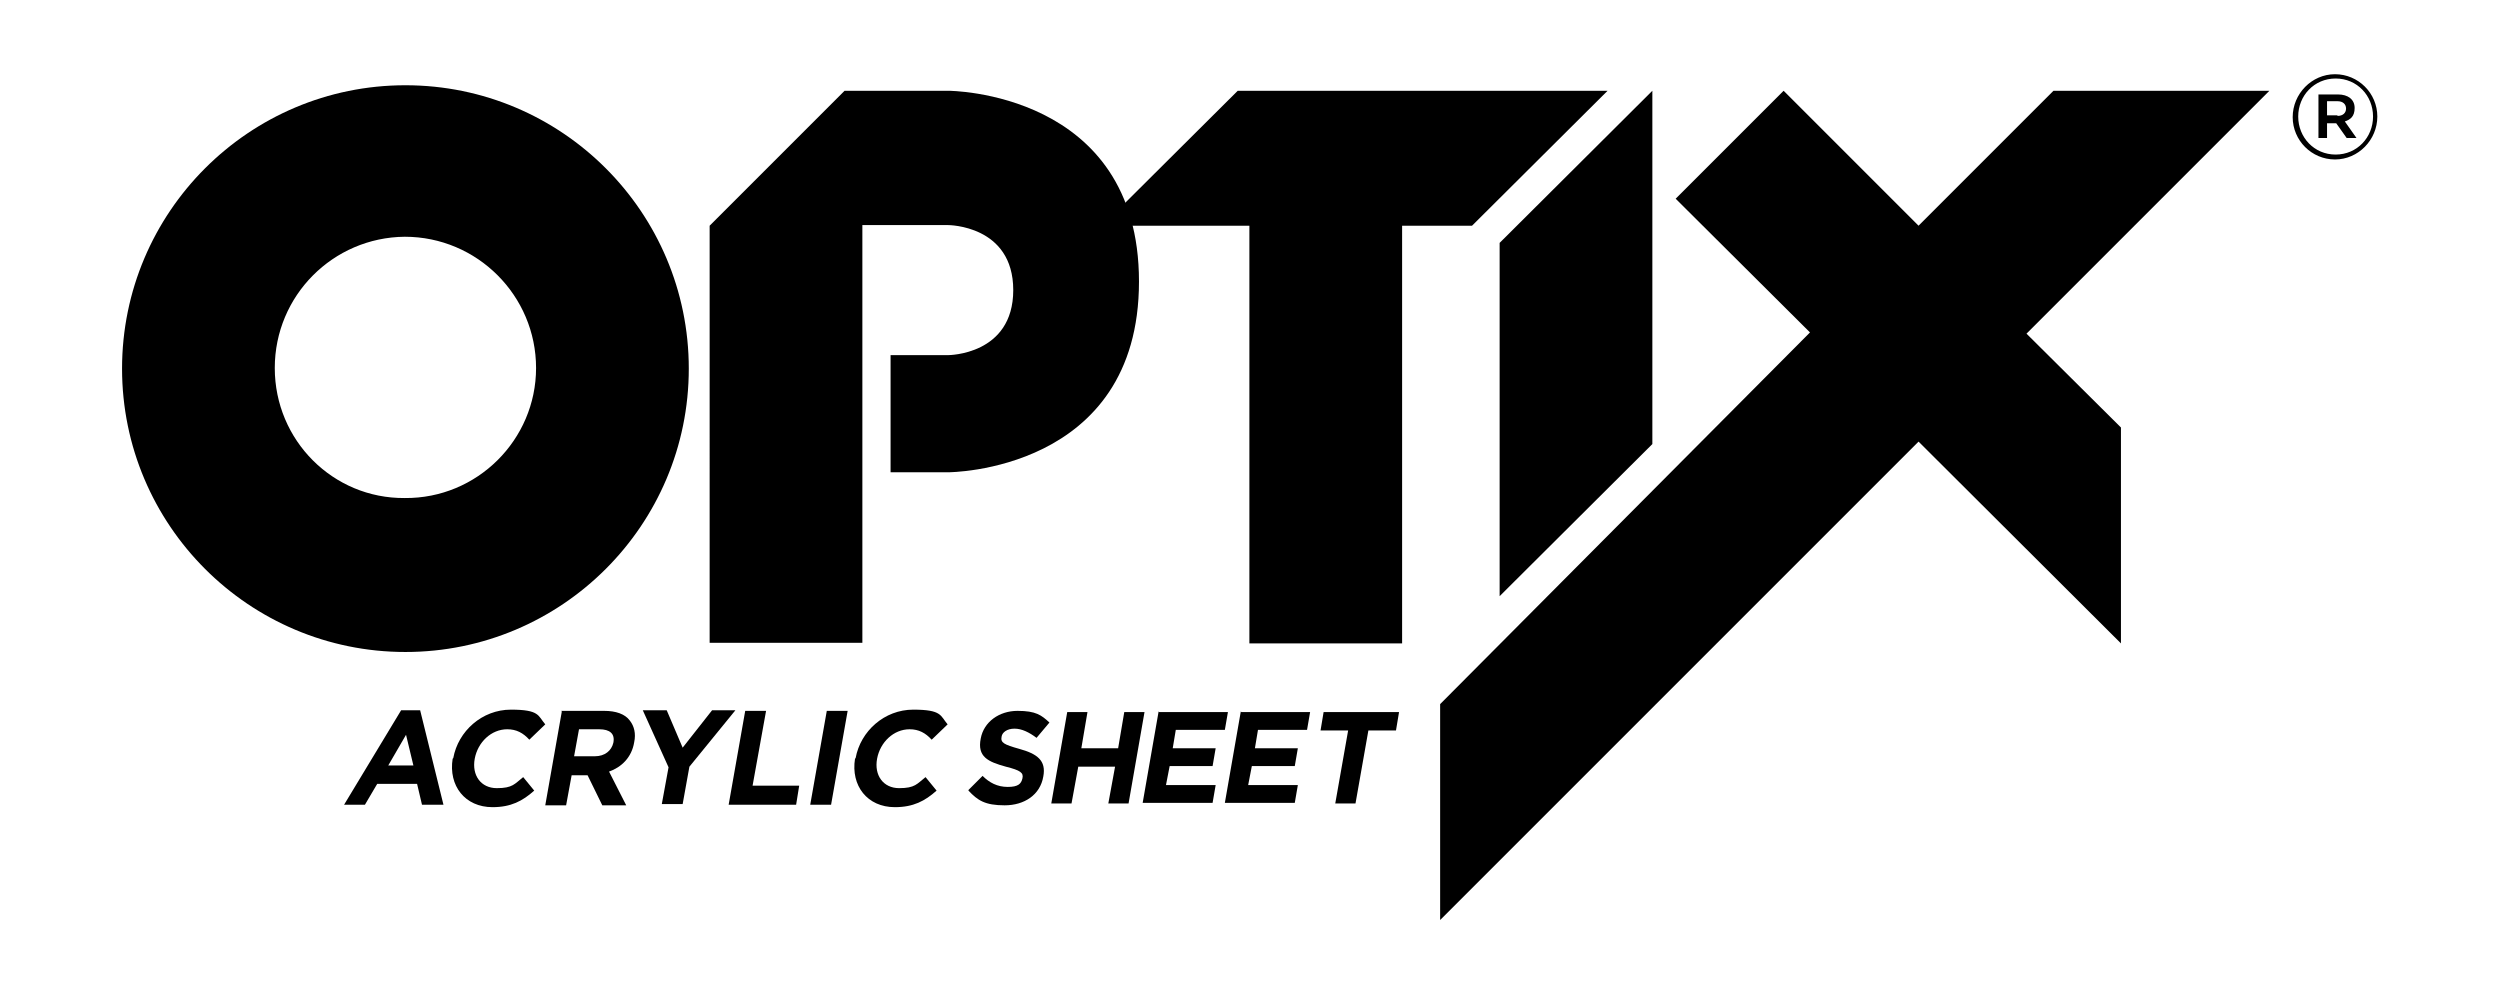<?xml version="1.0" encoding="UTF-8"?>
<svg id="a" xmlns="http://www.w3.org/2000/svg" version="1.1" viewBox="0 0 407.6 162.1">
  <defs>
    <style>
      .st0 {
        fill-rule: evenodd;
      }
    </style>
  </defs>
  <path class="st0" d="M154.6,14.8s31.1,0,31.1,31.1-31.1,31.1-31.1,31.1h-9.4v-19.1h9.4s10.6,0,10.6-10.6-10.6-10.6-10.6-10.6h-14v68.1h-24.9V36.8l22-22s16.9,0,16.9,0Z" />
  <path d="M66.1,13.9c-25.5,0-46.2,20.7-46.2,46.2s20.7,46.2,46.2,46.2,46.2-20.7,46.2-46.2S91.6,13.9,66.1,13.9ZM66,81.2c-11.7.1-21.2-9.4-21.2-21.2,0-11.8,9.5-21.3,21.2-21.4,11.8,0,21.4,9.6,21.4,21.4,0,11.7-9.6,21.3-21.4,21.2Z" />
  <polygon points="228.6 104.9 203.7 104.9 203.7 36.8 179.7 36.8 201.8 14.8 262.1 14.8 240 36.8 228.6 36.8 228.6 104.9 228.6 104.9" />
  <polygon points="244.5 97.2 244.5 39.6 269.4 14.8 269.4 72.4 244.5 97.2" />
  <polygon points="273.2 32.4 290.8 14.8 312.8 36.8 334.8 14.8 370 14.8 330.4 54.4 345.8 69.7 345.8 104.9 312.8 72 234.8 150 234.8 114.8 295.1 54.2 273.2 32.4" />
  <path d="M373.8,19.1h0c0-3.8,3.1-7,6.9-7s6.9,3.1,6.9,6.9h0c0,3.8-3.1,7-6.9,7s-6.9-3.1-6.9-6.9ZM386.9,19h0c0-3.4-2.6-6.2-6.1-6.2s-6.1,2.8-6.1,6.2h0c0,3.4,2.6,6.2,6.1,6.2s6.1-2.8,6.1-6.2ZM378,15.4h3.2c1.6,0,2.7.8,2.7,2.2s-.7,1.9-1.6,2.2l1.9,2.7h-1.6l-1.7-2.4h-1.5v2.4h-1.4v-7h0ZM381.1,18.9c.9,0,1.4-.5,1.4-1.2s-.5-1.2-1.4-1.2h-1.7v2.3s1.7,0,1.7,0Z" />
  <path d="M65.4,115.8h3.1l3.8,15.4h-3.5l-.8-3.4h-6.5l-2,3.4h-3.4l9.3-15.4h0ZM67.4,124.8l-1.2-5-2.9,5h4.1Z" />
  <path d="M73.9,123.6h0c.8-4.4,4.7-7.9,9.4-7.9s4.4,1,5.6,2.4l-2.6,2.5c-1-1.1-2.1-1.7-3.6-1.7-2.6,0-4.8,2.1-5.3,4.8h0c-.5,2.7,1,4.8,3.6,4.8s2.9-.7,4.3-1.8l1.8,2.2c-1.9,1.7-3.8,2.7-6.8,2.7-4.5,0-7.2-3.5-6.5-7.9h0Z" />
  <path d="M91.5,115.9h7c1.9,0,3.4.5,4.2,1.6.7.9,1,2.1.7,3.5h0c-.4,2.5-2.1,4.1-4.1,4.8l2.8,5.5h-3.9l-2.4-4.9h-2.6l-.9,4.9h-3.4l2.7-15.3ZM97,123.3c1.6,0,2.7-.9,3-2.2h0c.3-1.5-.6-2.2-2.3-2.2h-3.3l-.8,4.4h3.4Z" />
  <path d="M109,125.1l-4.2-9.3h3.9l2.6,6.1,4.8-6.1h3.8l-7.5,9.2-1.1,6.1h-3.4l1.1-6h0Z" />
  <path d="M121.5,115.9h3.4l-2.2,12.2h7.6l-.5,3.1h-11l2.7-15.3h0Z" />
  <path d="M134.8,115.9h3.4l-2.7,15.3h-3.4l2.7-15.3Z" />
  <path d="M139.5,123.6h0c.8-4.4,4.7-7.9,9.4-7.9s4.4,1,5.6,2.4l-2.6,2.5c-1-1.1-2.1-1.7-3.6-1.7-2.6,0-4.8,2.1-5.3,4.8h0c-.5,2.7,1,4.8,3.6,4.8s2.9-.7,4.3-1.8l1.8,2.2c-1.9,1.7-3.8,2.7-6.8,2.7-4.5,0-7.2-3.5-6.5-7.9h0Z" />
  <path d="M157.9,128.8l2.3-2.3c1.1,1.1,2.4,1.8,4.1,1.8s2.2-.5,2.4-1.4h0c.2-.9-.3-1.3-2.7-1.9-2.9-.8-4.7-1.6-4.1-4.6h0c.5-2.7,3-4.5,6-4.5s3.9.7,5.2,1.9l-2.1,2.5c-1.2-.9-2.4-1.5-3.6-1.5s-2,.6-2.1,1.3h0c-.2,1,.4,1.3,2.9,2,2.9.8,4.4,1.9,3.9,4.5h0c-.5,3-3.1,4.7-6.3,4.7s-4.4-.8-5.9-2.4h0Z" />
  <path d="M174,116.1h3.3l-1,5.9h6l1-5.9h3.3l-2.6,14.9h-3.3l1.1-6h-6l-1.1,6h-3.3l2.6-14.9Z" />
  <path d="M189,116.1h11.2l-.5,2.9h-8l-.5,3h7l-.5,2.9h-7l-.6,3.1h8.1l-.5,2.9h-11.4l2.6-14.9h0Z" />
  <path d="M202.4,116.1h11.2l-.5,2.9h-8l-.5,3h7l-.5,2.9h-7l-.6,3.1h8.1l-.5,2.9h-11.4l2.6-14.9h0Z" />
  <path d="M219.8,119.1h-4.5l.5-3h12.3l-.5,3h-4.5l-2.1,11.9h-3.3l2.1-11.9h0Z" />
</svg>
